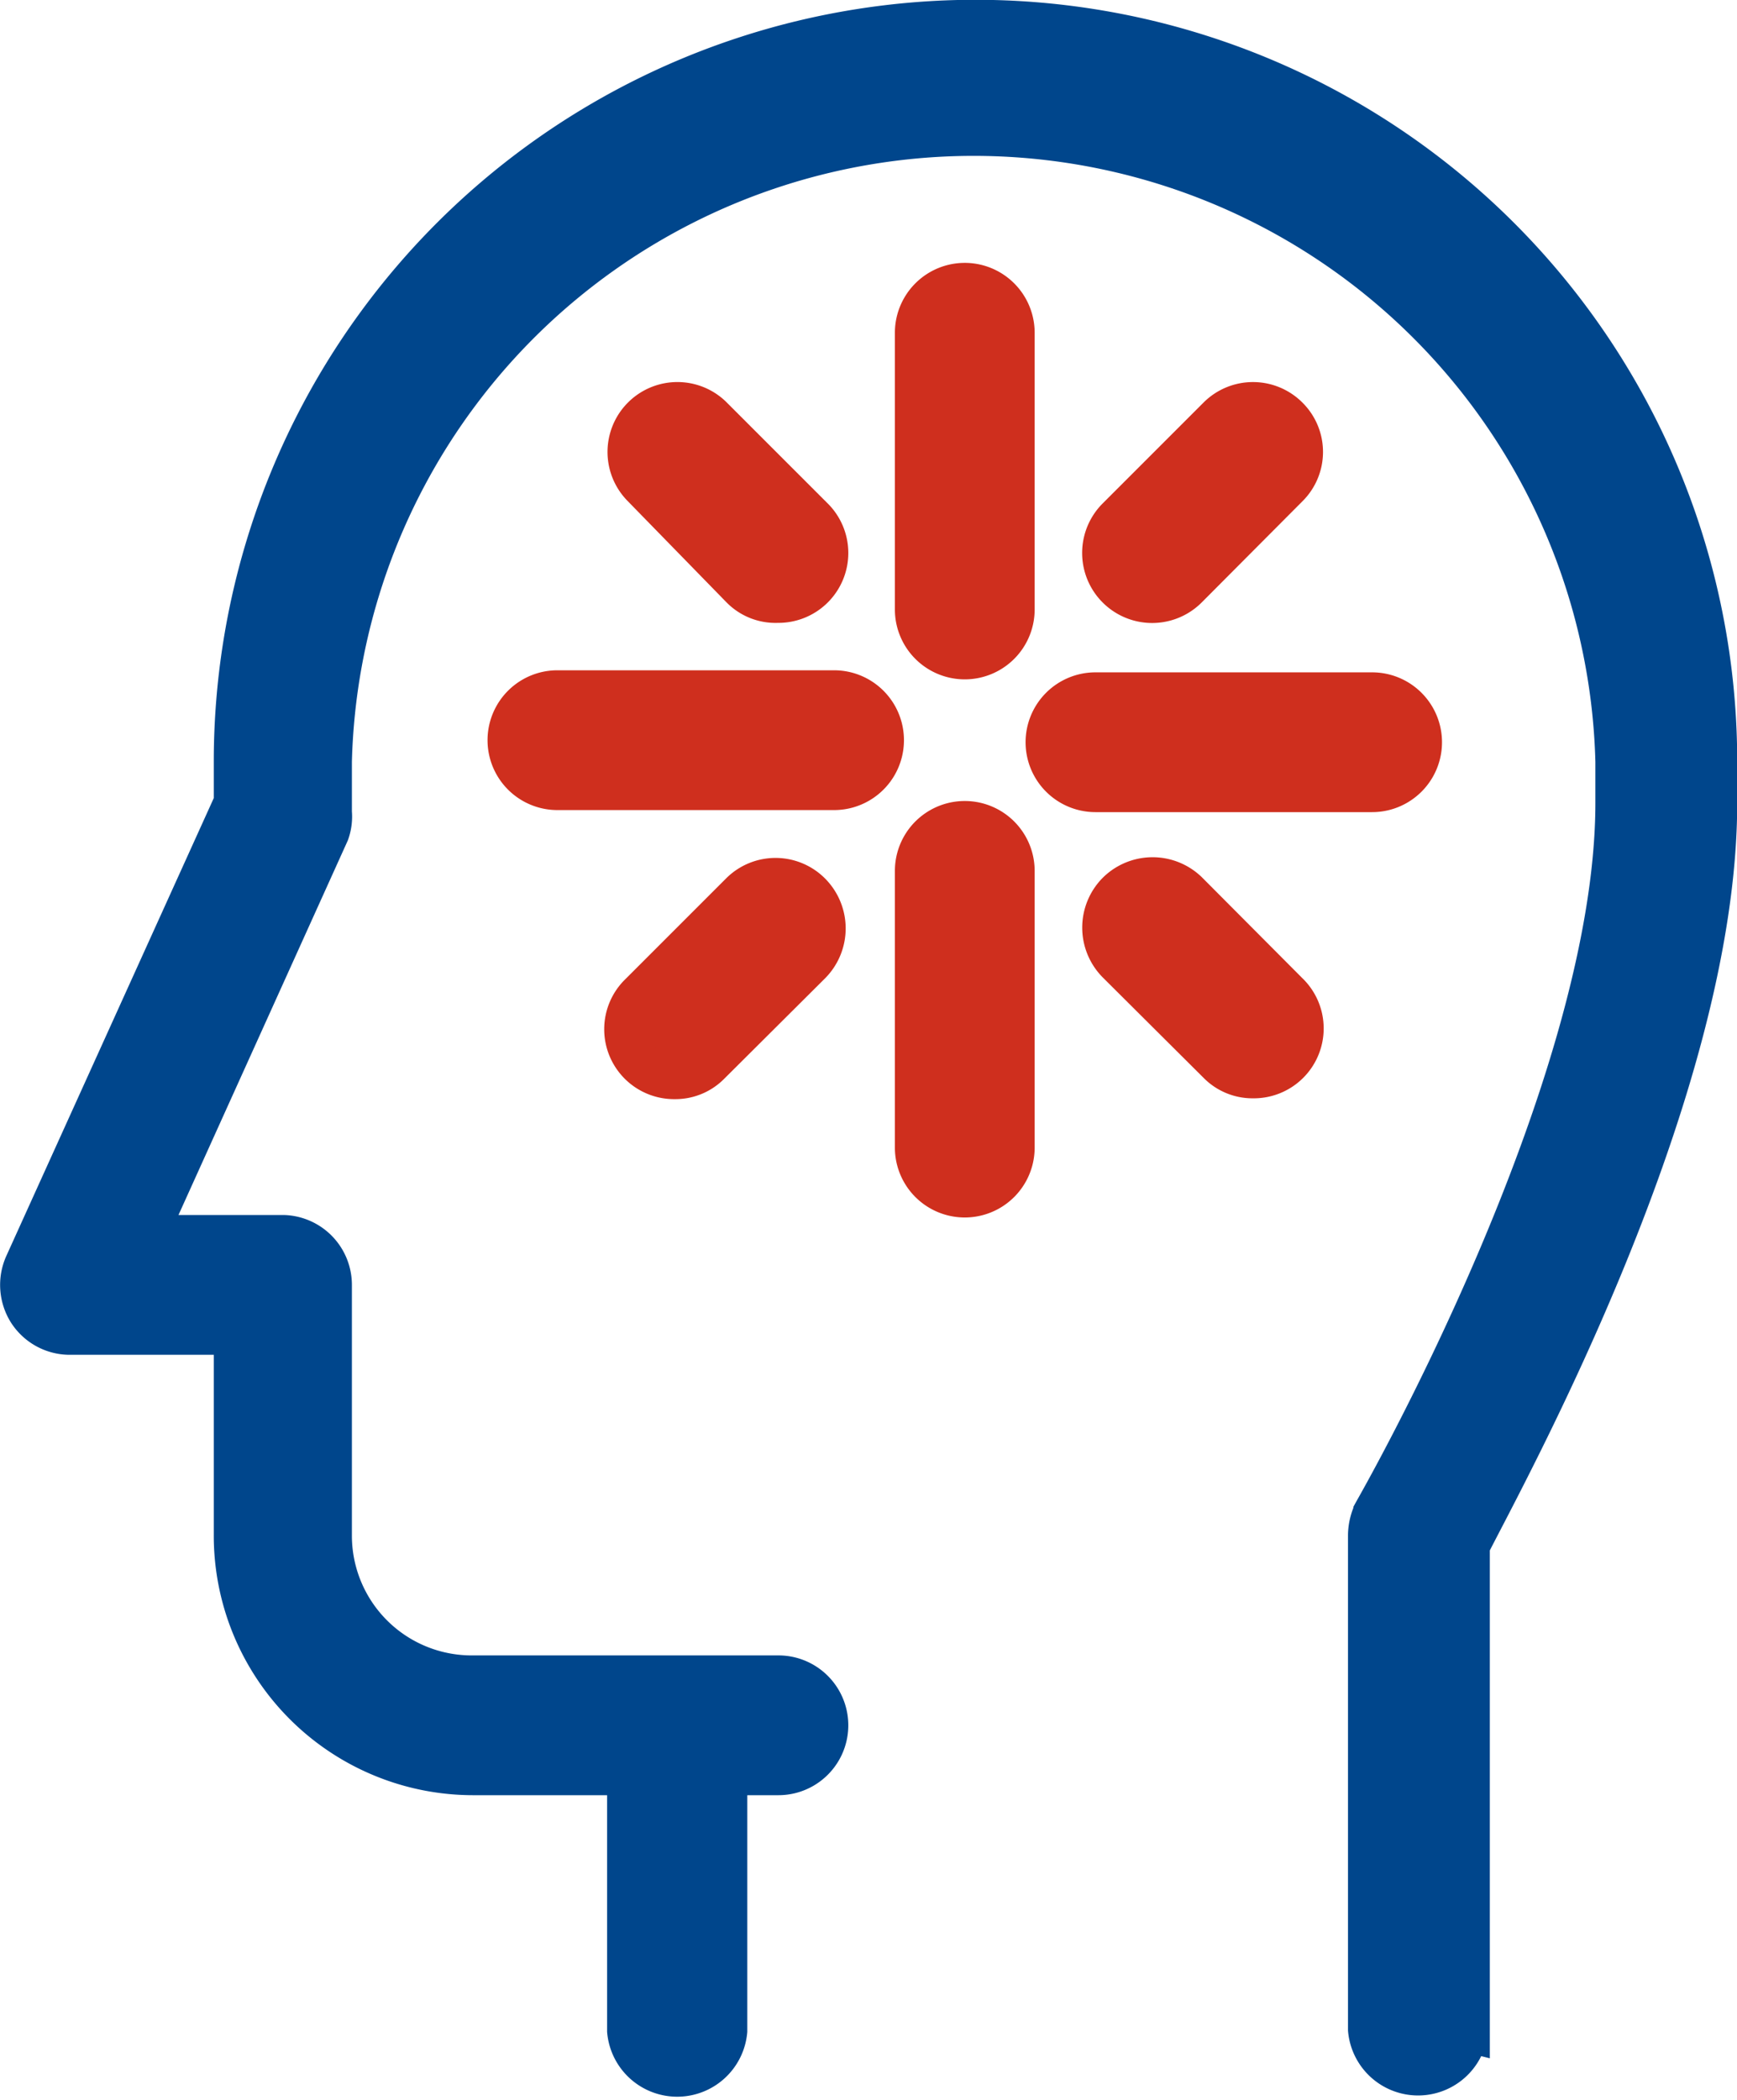<svg id="图层_6" data-name="图层 6" xmlns="http://www.w3.org/2000/svg" viewBox="0 0 42.13 50.93"><defs><style>.cls-1{fill:#00468c;stroke:#00468c;}.cls-1,.cls-2{stroke-miterlimit:10;stroke-width:1.07px;}.cls-2{fill:#cf2f1e;stroke:#cf2f1e;}</style></defs><title>建发网站图标_20210816</title><path class="cls-1" d="M35.6,49.23V37.47c.91-1.8,6-11,6-18v-1a17.94,17.94,0,0,0-35.88,0v1L.64,30.68a1.18,1.18,0,0,0,.08,1.11,1.16,1.16,0,0,0,1,.53h4v4.91A5.76,5.76,0,0,0,11.47,43h3.79v6.25a1.17,1.17,0,0,0,2.33,0V43h1.29a1.16,1.16,0,1,0,0-2.32H11.47A3.44,3.44,0,0,1,8,37.23V31.16A1.16,1.16,0,0,0,6.88,30H3.5l4.44-9.82A1.12,1.12,0,0,0,8,19.7V18.47a15.62,15.62,0,0,1,31.23,0v1c0,7-5.81,17.1-5.87,17.21a1.3,1.3,0,0,0-.13.54v12a1.17,1.17,0,0,0,2.33,0Z"/><path class="cls-2" d="M23.4,15.94a1.16,1.16,0,0,0,1.16-1.16V8.07a1.16,1.16,0,0,0-2.32,0v6.71A1.16,1.16,0,0,0,23.4,15.94Z"/><path class="cls-2" d="M24.56,21.12a1.16,1.16,0,1,0-2.32,0v6.71a1.16,1.16,0,1,0,2.32,0Z"/><path class="cls-2" d="M25.41,18a1.16,1.16,0,0,0,1.16,1.16h6.71a1.16,1.16,0,1,0,0-2.32H26.57A1.16,1.16,0,0,0,25.41,18Z"/><path class="cls-2" d="M20.23,16.79H13.52a1.16,1.16,0,1,0,0,2.32h6.71a1.16,1.16,0,0,0,0-2.32Z"/><path class="cls-2" d="M28.77,14.23l2.44-2.45a1.15,1.15,0,0,0,0-1.64,1.16,1.16,0,0,0-1.64,0l-2.45,2.45a1.16,1.16,0,0,0,1.65,1.64Z"/><path class="cls-2" d="M18,21.67l-2.45,2.45a1.16,1.16,0,0,0,.82,2,1.13,1.13,0,0,0,.82-.34l2.45-2.44a1.18,1.18,0,0,0,0-1.65A1.16,1.16,0,0,0,18,21.67Z"/><path class="cls-2" d="M27.12,21.67a1.18,1.18,0,0,0,0,1.65l2.45,2.44a1.13,1.13,0,0,0,.82.34,1.16,1.16,0,0,0,.82-2l-2.44-2.45A1.18,1.18,0,0,0,27.12,21.67Z"/><path class="cls-2" d="M18.86,14.57a1.16,1.16,0,0,0,.82-2l-2.45-2.45a1.16,1.16,0,0,0-1.64,1.64L18,14.23A1.13,1.13,0,0,0,18.86,14.57Z"/></svg>